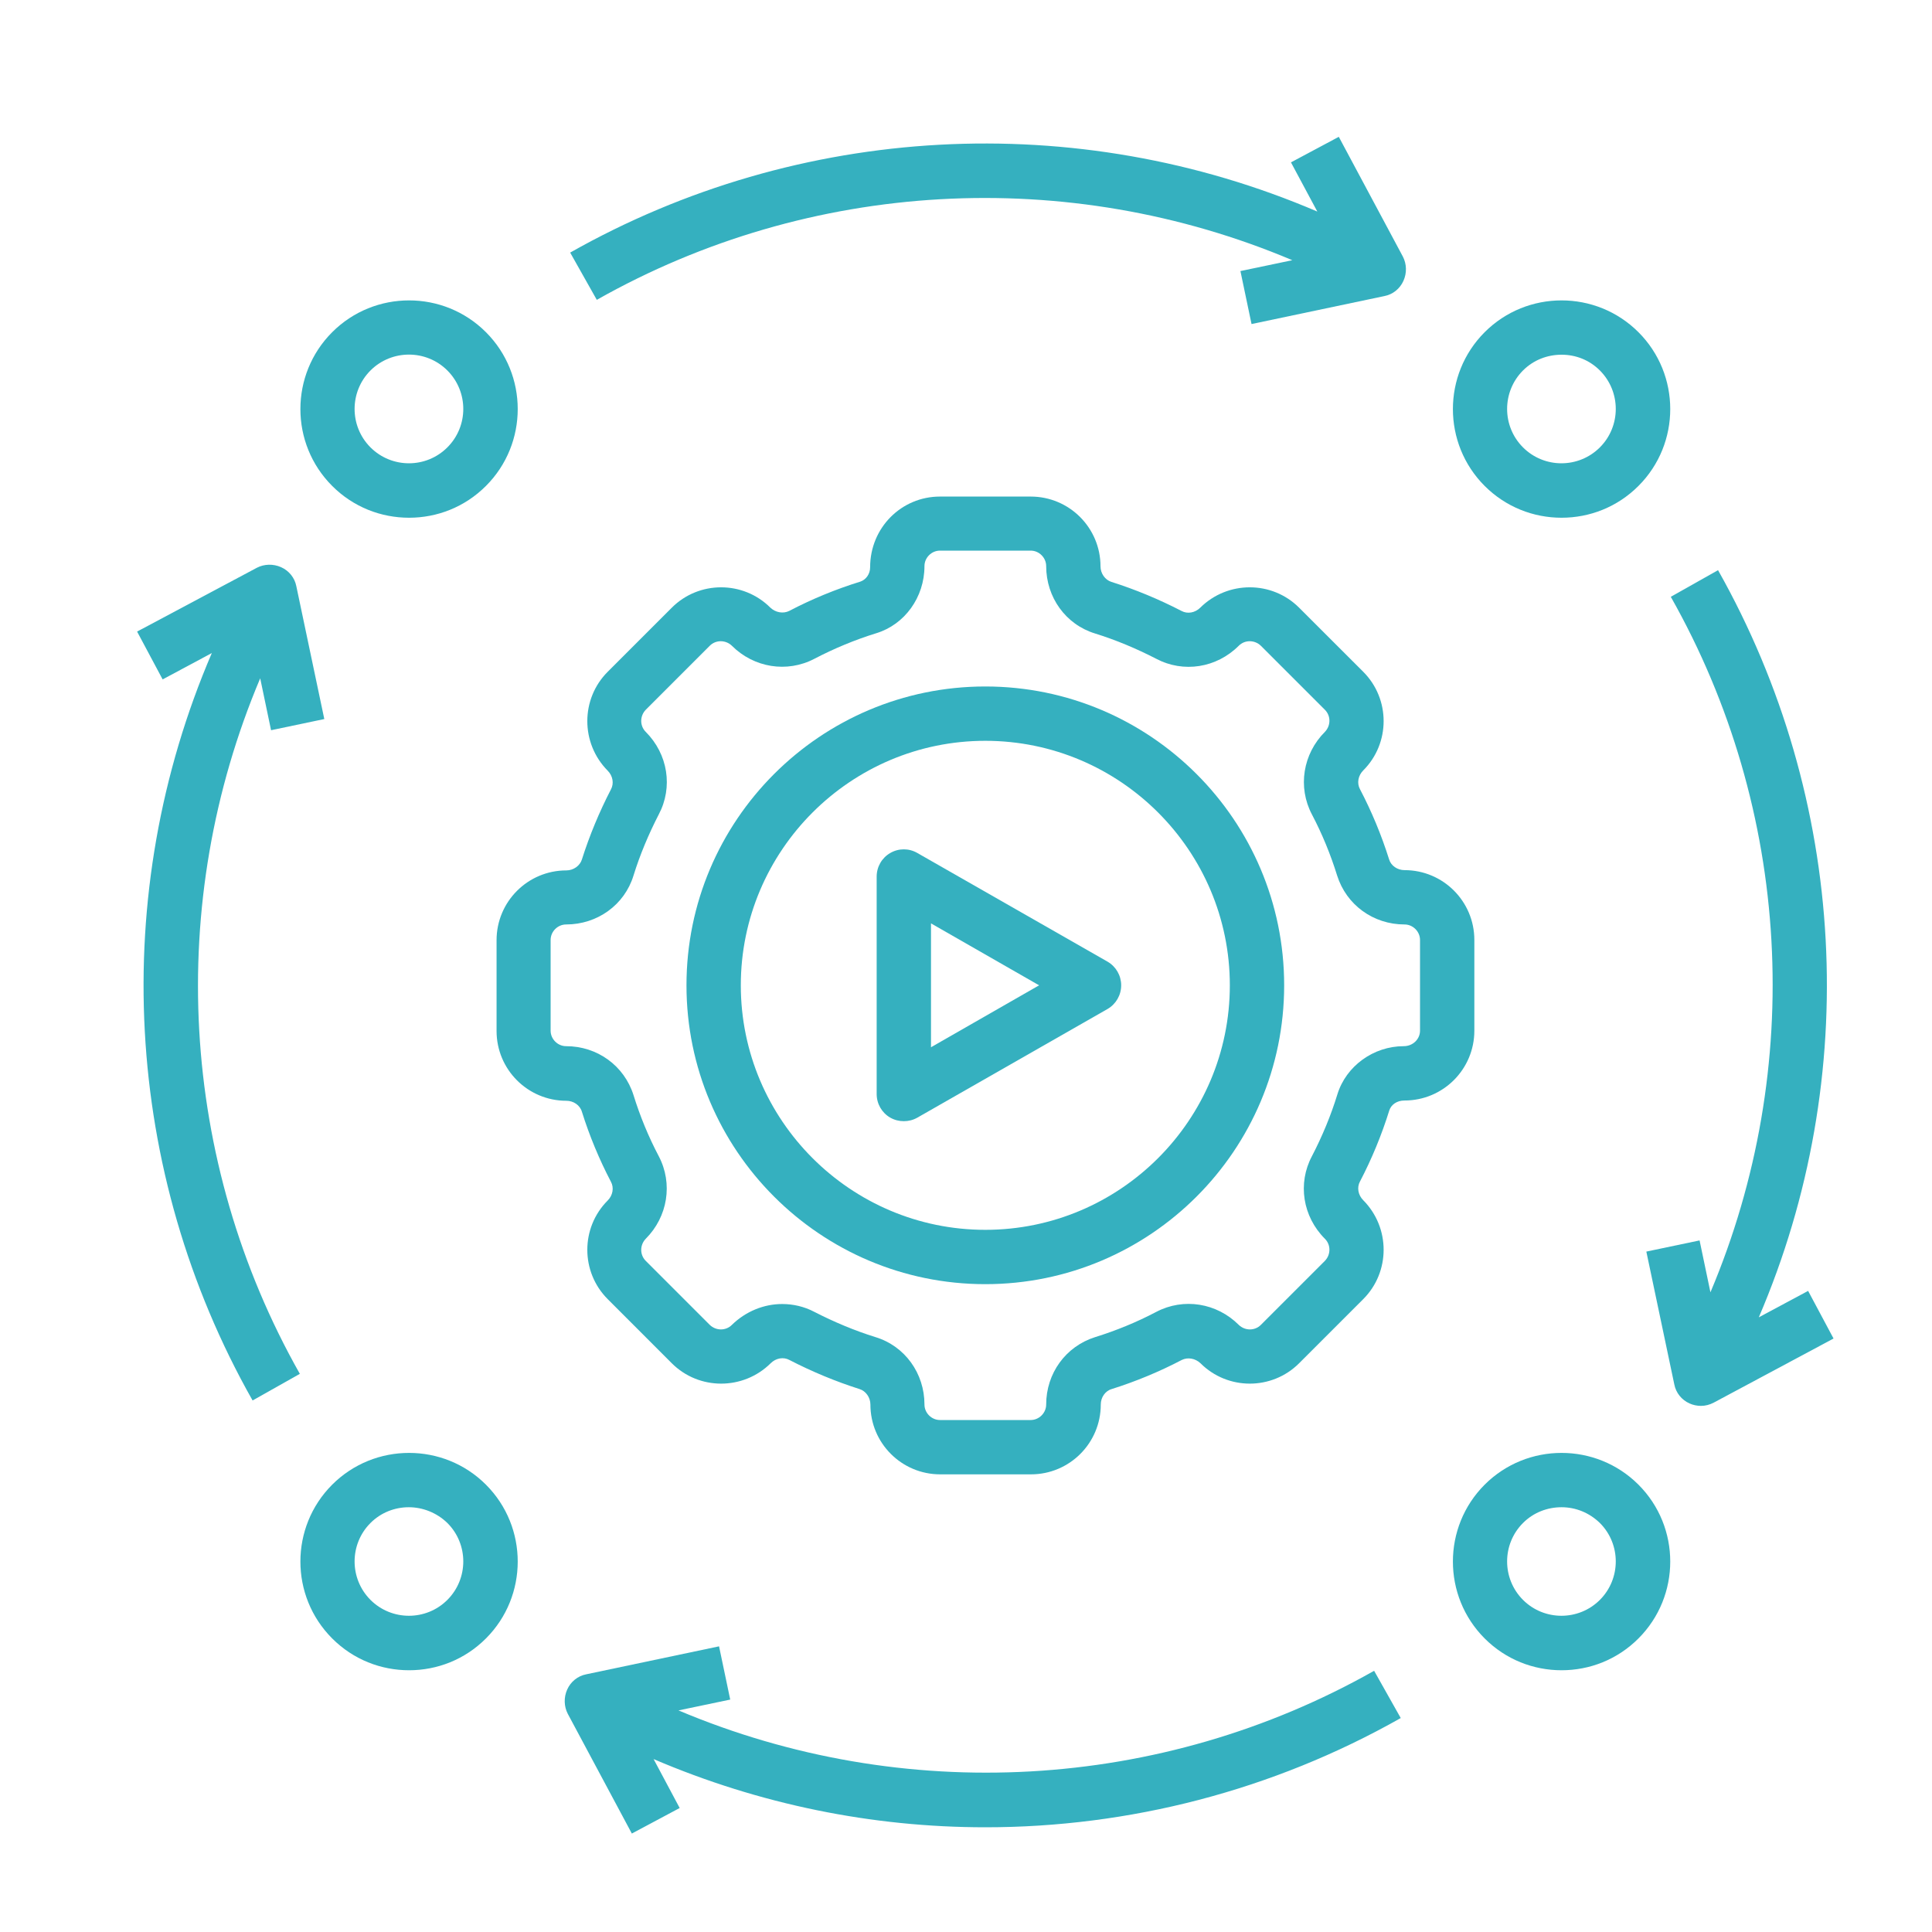 <?xml version="1.0" encoding="UTF-8"?>
<svg xmlns="http://www.w3.org/2000/svg" width="50" height="50" viewBox="0 0 50 50" fill="none">
  <rect width="50" height="50" fill="white"></rect>
  <g clip-path="url(#clip0_13_63)">
    <path d="M38.156 26.674V24.326C38.156 23.327 37.348 22.519 36.349 22.519C36.166 22.519 35.998 22.406 35.949 22.238C35.752 21.612 35.498 21 35.196 20.424C35.112 20.269 35.147 20.072 35.281 19.938C35.984 19.235 35.984 18.089 35.281 17.386L33.621 15.727C32.918 15.024 31.772 15.024 31.062 15.727C30.928 15.86 30.731 15.895 30.577 15.811C29.993 15.509 29.381 15.255 28.762 15.059C28.601 15.009 28.481 14.841 28.481 14.658C28.481 13.659 27.673 12.851 26.674 12.851H24.326C23.327 12.851 22.519 13.659 22.519 14.679C22.519 14.855 22.413 15.002 22.266 15.052C21.633 15.248 21.014 15.502 20.424 15.811C20.269 15.888 20.072 15.853 19.938 15.727C19.235 15.024 18.089 15.024 17.386 15.727L15.727 17.386C15.024 18.089 15.024 19.235 15.727 19.945C15.86 20.079 15.895 20.276 15.811 20.43C15.509 21.014 15.255 21.626 15.059 22.245C15.009 22.406 14.841 22.526 14.658 22.526C13.659 22.526 12.851 23.334 12.851 24.333V26.681C12.851 27.68 13.659 28.488 14.658 28.488C14.841 28.488 15.009 28.601 15.059 28.77C15.255 29.395 15.509 30.007 15.811 30.584C15.895 30.738 15.86 30.935 15.727 31.069C15.024 31.772 15.024 32.918 15.727 33.621L17.386 35.281C18.089 35.984 19.235 35.984 19.945 35.281C20.079 35.147 20.276 35.112 20.43 35.196C21.014 35.498 21.626 35.752 22.245 35.949C22.406 35.998 22.526 36.166 22.526 36.349C22.526 37.348 23.334 38.156 24.333 38.156H26.681C27.68 38.156 28.488 37.348 28.488 36.349C28.488 36.166 28.601 35.998 28.77 35.949C29.395 35.752 30.007 35.498 30.584 35.196C30.738 35.119 30.935 35.154 31.069 35.281C31.772 35.984 32.918 35.984 33.621 35.281L35.281 33.621C35.984 32.918 35.984 31.772 35.281 31.062C35.147 30.928 35.112 30.731 35.196 30.577C35.505 29.986 35.759 29.367 35.956 28.734C36.005 28.587 36.152 28.481 36.349 28.481C37.348 28.481 38.156 27.673 38.156 26.674ZM36.75 26.674C36.75 26.892 36.567 27.075 36.328 27.075C35.548 27.075 34.837 27.588 34.612 28.32C34.444 28.868 34.219 29.409 33.952 29.923C33.579 30.626 33.712 31.484 34.289 32.06C34.444 32.215 34.444 32.468 34.289 32.63L32.63 34.289C32.475 34.444 32.222 34.444 32.06 34.289C31.491 33.72 30.633 33.579 29.923 33.952C29.416 34.219 28.882 34.437 28.341 34.605C27.581 34.845 27.075 35.541 27.075 36.349C27.075 36.567 26.892 36.75 26.674 36.75H24.326C24.108 36.75 23.925 36.567 23.925 36.349C23.925 35.541 23.419 34.837 22.659 34.605C22.118 34.437 21.584 34.212 21.077 33.952C20.81 33.811 20.522 33.748 20.241 33.748C19.77 33.748 19.299 33.938 18.94 34.289C18.785 34.444 18.532 34.444 18.37 34.289L16.711 32.63C16.556 32.475 16.556 32.222 16.711 32.06C17.28 31.491 17.421 30.633 17.049 29.923C16.781 29.416 16.563 28.882 16.395 28.341C16.155 27.581 15.459 27.075 14.651 27.075C14.433 27.075 14.25 26.892 14.25 26.674V24.326C14.25 24.108 14.433 23.925 14.651 23.925C15.459 23.925 16.163 23.419 16.395 22.659C16.563 22.118 16.788 21.584 17.049 21.077C17.421 20.374 17.288 19.517 16.711 18.94C16.556 18.785 16.556 18.532 16.711 18.37L18.37 16.711C18.525 16.556 18.778 16.556 18.94 16.711C19.509 17.28 20.367 17.421 21.077 17.049C21.591 16.781 22.132 16.556 22.68 16.387C23.412 16.163 23.925 15.459 23.925 14.651C23.925 14.433 24.108 14.25 24.326 14.25H26.674C26.892 14.25 27.075 14.433 27.075 14.651C27.075 15.459 27.581 16.163 28.341 16.395C28.882 16.563 29.416 16.788 29.923 17.049C30.626 17.421 31.484 17.288 32.06 16.711C32.215 16.556 32.468 16.556 32.63 16.711L34.289 18.37C34.444 18.525 34.444 18.778 34.289 18.94C33.72 19.509 33.579 20.367 33.952 21.077C34.219 21.584 34.437 22.118 34.605 22.659C34.845 23.419 35.541 23.925 36.349 23.925C36.567 23.925 36.75 24.108 36.75 24.326V26.674Z" fill="#35B0BF"></path>
    <path d="M25.5 17.766C21.232 17.766 17.766 21.232 17.766 25.5C17.766 29.768 21.232 33.234 25.5 33.234C29.768 33.234 33.234 29.768 33.234 25.5C33.234 21.232 29.768 17.766 25.5 17.766ZM25.5 31.828C22.012 31.828 19.172 28.988 19.172 25.5C19.172 22.012 22.012 19.172 25.5 19.172C28.988 19.172 31.828 22.012 31.828 25.5C31.828 28.988 28.988 31.828 25.5 31.828Z" fill="#35B0BF"></path>
    <path d="M28.664 24.888L23.742 22.076C23.524 21.949 23.257 21.949 23.039 22.076C22.821 22.202 22.688 22.434 22.688 22.688V28.312C22.688 28.566 22.821 28.798 23.039 28.924C23.152 28.988 23.271 29.016 23.391 29.016C23.51 29.016 23.63 28.988 23.742 28.924L28.664 26.112C28.882 25.985 29.016 25.753 29.016 25.5C29.016 25.247 28.882 25.015 28.664 24.888ZM24.094 27.096V23.897L26.892 25.5L24.094 27.103V27.096Z" fill="#35B0BF"></path>
    <path d="M38.423 8.597C37.327 9.694 37.327 11.48 38.423 12.576C38.972 13.125 39.689 13.399 40.413 13.399C41.138 13.399 41.855 13.125 42.403 12.576C43.5 11.48 43.5 9.694 42.403 8.597C41.306 7.5 39.52 7.5 38.423 8.597ZM41.405 9.588C41.953 10.137 41.953 11.03 41.405 11.578C40.856 12.127 39.963 12.127 39.415 11.578C38.867 11.03 38.867 10.137 39.415 9.588C39.689 9.314 40.048 9.18 40.413 9.18C40.779 9.18 41.13 9.314 41.405 9.588Z" fill="#35B0BF"></path>
    <path d="M38.423 38.423C37.327 39.52 37.327 41.306 38.423 42.403C38.972 42.952 39.689 43.226 40.413 43.226C41.138 43.226 41.855 42.952 42.403 42.403C43.5 41.306 43.5 39.52 42.403 38.423C41.306 37.327 39.52 37.327 38.423 38.423ZM41.405 41.405C40.856 41.953 39.963 41.953 39.415 41.405C38.867 40.856 38.867 39.963 39.415 39.415C39.689 39.141 40.048 39.007 40.413 39.007C40.779 39.007 41.13 39.148 41.405 39.415C41.953 39.963 41.953 40.856 41.405 41.405Z" fill="#35B0BF"></path>
    <path d="M8.597 38.423C7.5 39.52 7.5 41.306 8.597 42.403C9.145 42.952 9.862 43.226 10.587 43.226C11.311 43.226 12.028 42.952 12.576 42.403C13.673 41.306 13.673 39.52 12.576 38.423C11.48 37.327 9.694 37.327 8.597 38.423ZM11.578 41.405C11.03 41.953 10.137 41.953 9.588 41.405C9.04 40.856 9.04 39.963 9.588 39.415C9.862 39.141 10.221 39.007 10.58 39.007C10.938 39.007 11.304 39.148 11.578 39.415C12.127 39.963 12.127 40.856 11.578 41.405Z" fill="#35B0BF"></path>
    <path d="M8.597 8.597C7.5 9.694 7.5 11.48 8.597 12.576C9.145 13.125 9.862 13.399 10.587 13.399C11.311 13.399 12.028 13.125 12.576 12.576C13.673 11.48 13.673 9.694 12.576 8.597C11.48 7.5 9.694 7.5 8.597 8.597ZM11.578 11.578C11.03 12.127 10.137 12.127 9.588 11.578C9.04 11.03 9.04 10.137 9.588 9.588C10.137 9.04 11.03 9.04 11.578 9.588C12.127 10.137 12.127 11.03 11.578 11.578Z" fill="#35B0BF"></path>
    <path d="M6.734 17.555L7.015 18.898L8.393 18.609L7.669 15.171C7.627 14.953 7.479 14.77 7.275 14.679C7.071 14.588 6.839 14.595 6.649 14.693L3.548 16.345L4.209 17.583L5.482 16.901C2.803 23.137 3.183 30.316 6.537 36.244L7.76 35.555C4.638 30.035 4.28 23.363 6.734 17.555Z" fill="#35B0BF"></path>
    <path d="M17.555 44.266L18.898 43.985L18.609 42.607L15.171 43.331C14.953 43.373 14.77 43.521 14.679 43.725C14.588 43.929 14.595 44.161 14.693 44.351L16.352 47.452L17.59 46.791L16.915 45.525C19.657 46.699 22.575 47.29 25.5 47.29C29.22 47.29 32.932 46.341 36.251 44.463L35.562 43.24C30.042 46.362 23.369 46.72 17.562 44.266H17.555Z" fill="#35B0BF"></path>
    <path d="M32.391 8.386L35.829 7.662C36.047 7.62 36.23 7.472 36.321 7.268C36.413 7.064 36.405 6.832 36.307 6.642L34.648 3.541L33.41 4.202L34.092 5.475C27.855 2.803 20.684 3.183 14.756 6.537L15.445 7.76C20.965 4.638 27.637 4.28 33.445 6.734L32.102 7.015L32.391 8.393V8.386Z" fill="#35B0BF"></path>
    <path d="M46.791 33.41L45.518 34.092C48.19 27.863 47.81 20.691 44.463 14.756L43.24 15.445C46.362 20.965 46.72 27.637 44.266 33.445L43.985 32.102L42.607 32.391L43.331 35.829C43.373 36.047 43.521 36.23 43.725 36.321C43.816 36.363 43.922 36.384 44.02 36.384C44.133 36.384 44.245 36.356 44.351 36.3L47.452 34.641L46.791 33.403V33.41Z" fill="#35B0BF"></path>
  </g>
  <defs>
    <clipPath id="clip0_13_63">
      <rect width="45" height="45" fill="white" transform="translate(3 3)"></rect>
    </clipPath>
  </defs>
</svg>
